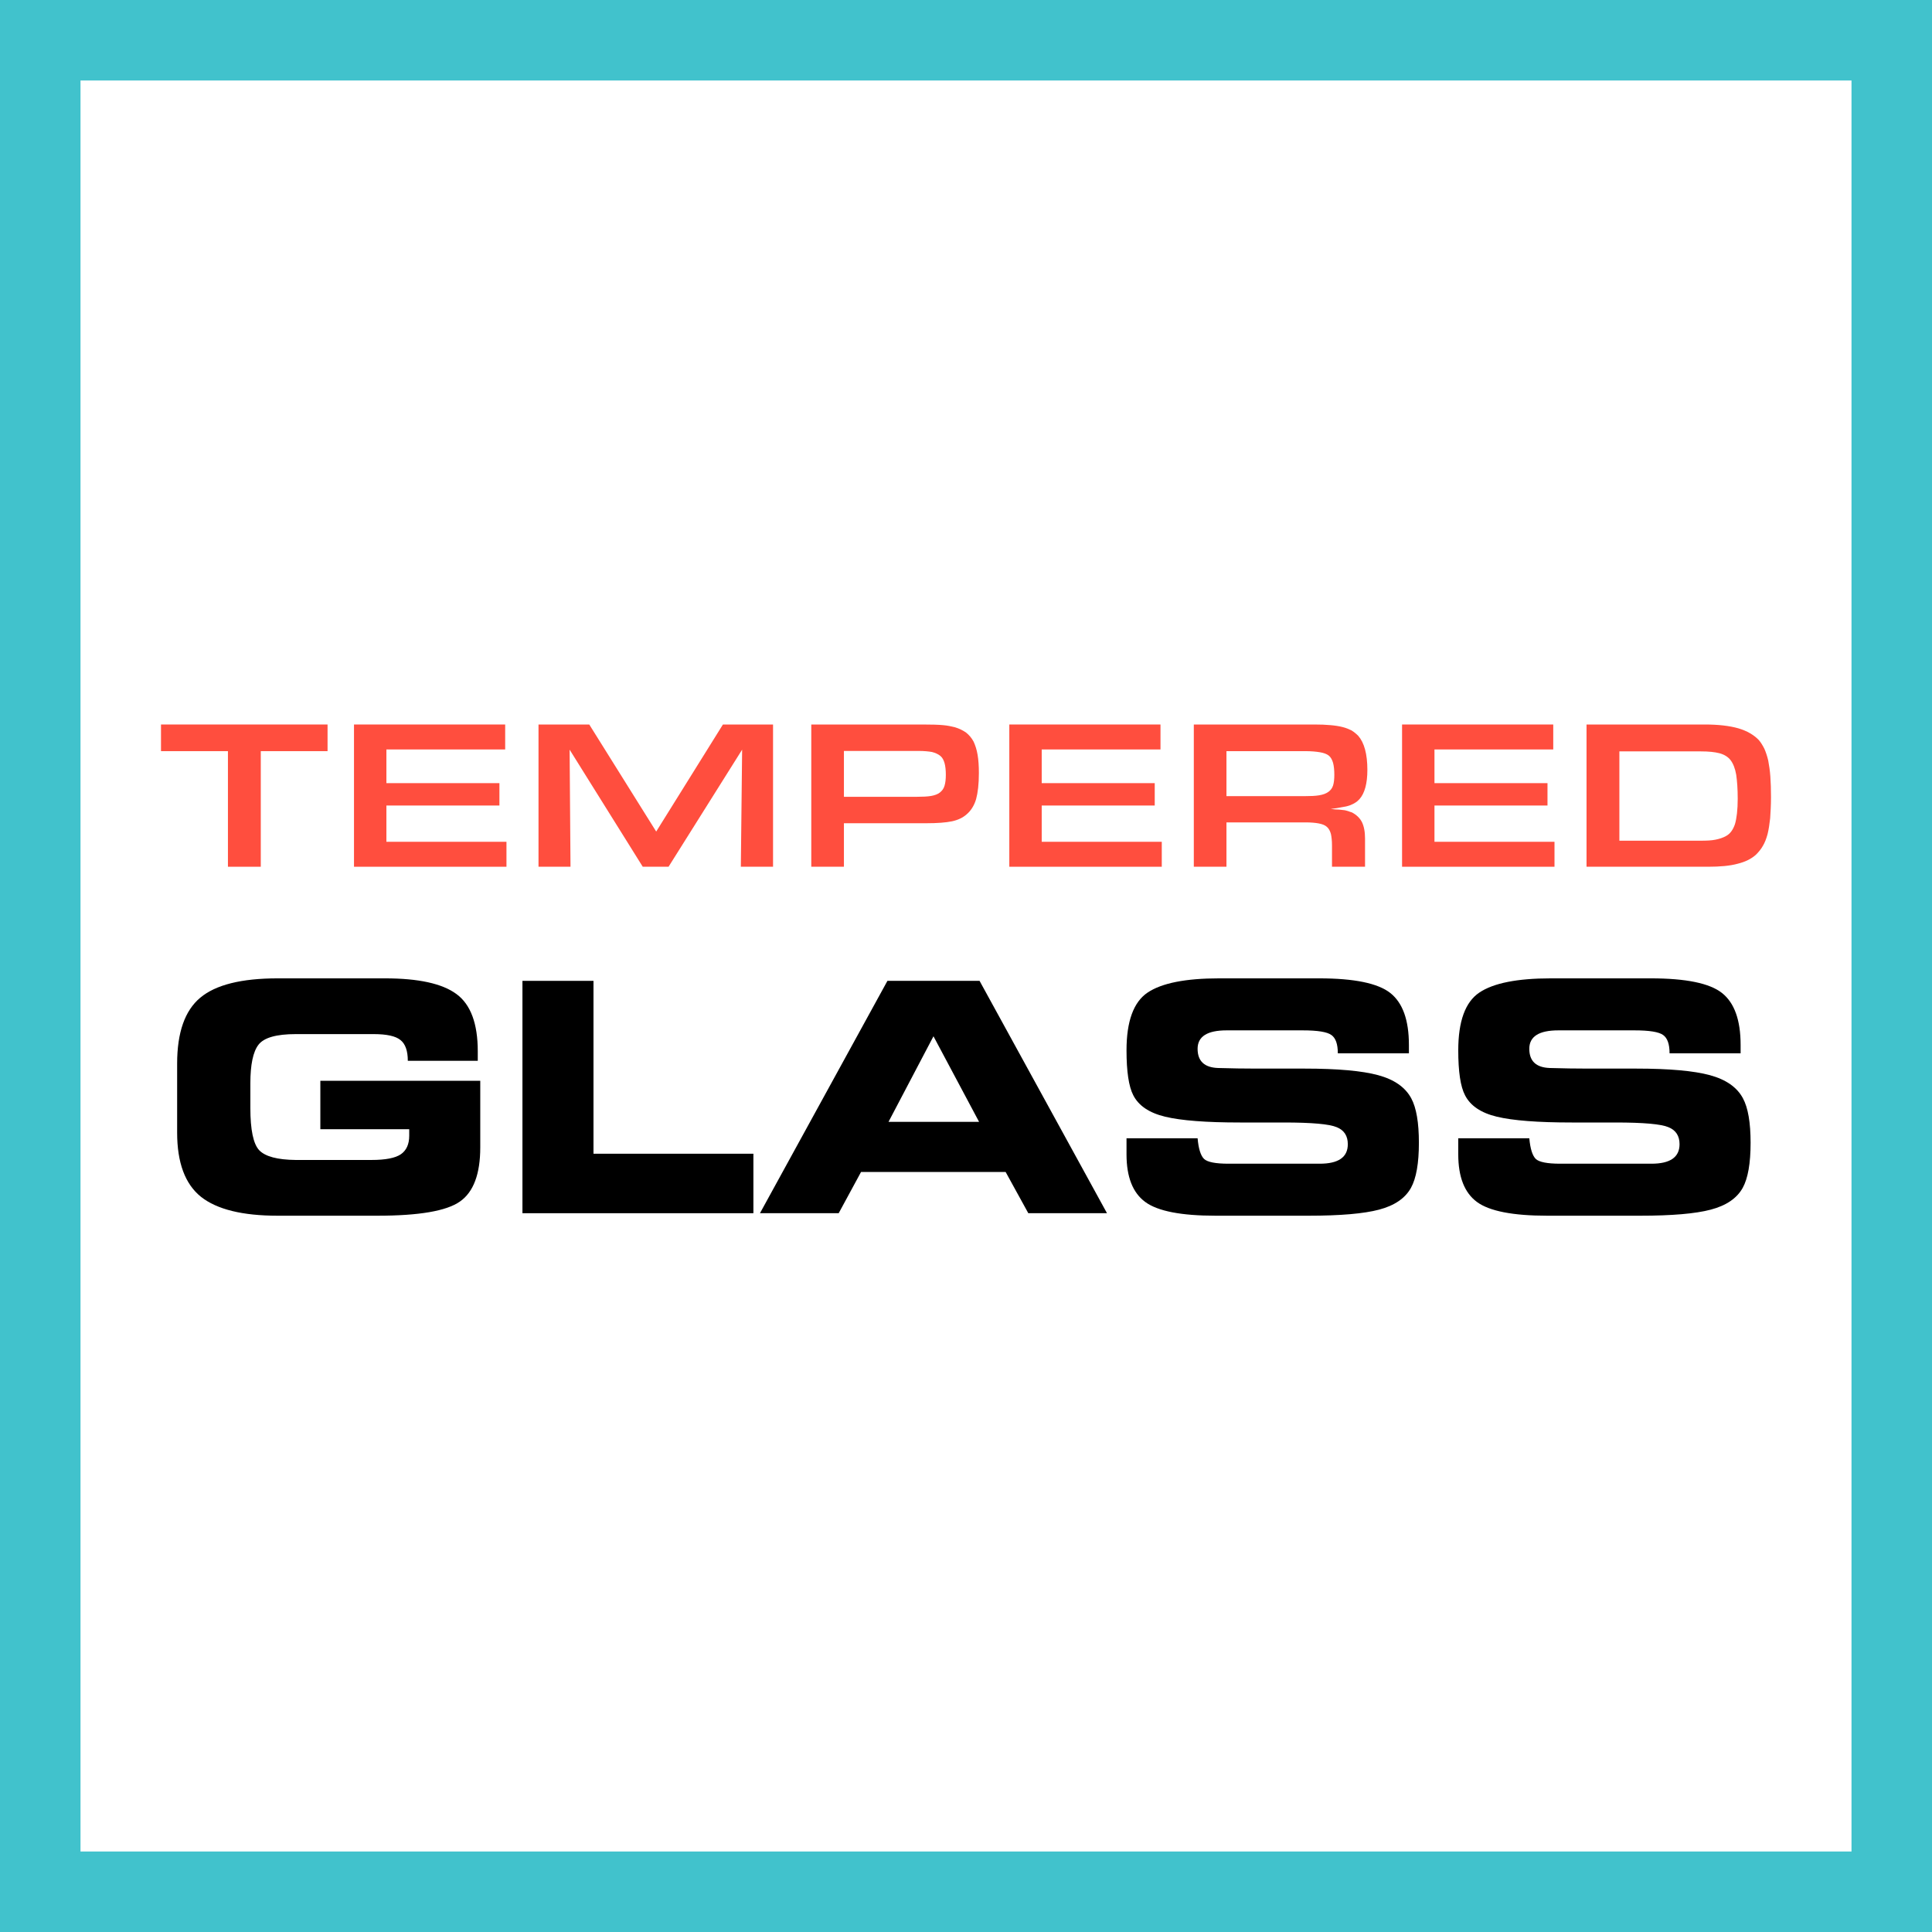 <svg width="48" height="48" viewBox="0 0 48 48" fill="none" xmlns="http://www.w3.org/2000/svg"><rect x="0" y="0" width="48" height="48" fill="#333333" stroke="none"/><path d="M1 1H47V47H1V1Z" stroke-width="2" fill="white" stroke="#41C2CC"/><path d="M5.663 18.662V21.534H6.479V18.662H8.138V18H4V18.662H5.663Z" fill="#FF4E3E"/><path d="M8.795 18V21.534H12.583V20.914H9.6V20.013H12.408V19.457H9.6V18.62H12.551V18H8.795Z" fill="#FF4E3E"/><path d="M13.379 18V21.534H14.174L14.152 18.625L15.969 21.534H16.61L18.438 18.625L18.406 21.534H19.206V18H17.961L16.303 20.66L14.64 18H13.379Z" fill="#FF4E3E"/><path d="M20.156 18V21.534H20.967V20.453H23.012C23.287 20.453 23.499 20.437 23.653 20.405C23.801 20.373 23.923 20.315 24.018 20.23C24.124 20.14 24.204 20.013 24.251 19.854C24.294 19.695 24.32 19.483 24.32 19.208C24.32 19.033 24.31 18.879 24.288 18.752C24.267 18.625 24.23 18.514 24.188 18.424C24.14 18.334 24.076 18.26 24.002 18.201C23.928 18.148 23.833 18.101 23.727 18.069C23.642 18.048 23.547 18.026 23.43 18.016C23.314 18.005 23.139 18 22.916 18H20.156ZM22.784 19.796H20.967V18.657H22.821C22.959 18.657 23.07 18.668 23.155 18.683C23.239 18.705 23.308 18.736 23.361 18.779C23.414 18.821 23.446 18.885 23.467 18.959C23.488 19.033 23.499 19.134 23.499 19.25C23.499 19.361 23.488 19.452 23.467 19.52C23.446 19.595 23.404 19.648 23.351 19.69C23.298 19.732 23.224 19.759 23.134 19.775C23.038 19.791 22.922 19.796 22.784 19.796Z" fill="#FF4E3E"/><path d="M25.076 18V21.534H28.864V20.914H25.881V20.013H28.689V19.457H25.881V18.62H28.832V18H25.076Z" fill="#FF4E3E"/><path d="M29.66 18V21.534H30.471V20.432H32.436C32.569 20.432 32.68 20.442 32.764 20.458C32.849 20.474 32.918 20.5 32.966 20.543C33.014 20.585 33.045 20.644 33.066 20.718C33.082 20.792 33.093 20.887 33.093 21.004V21.534H33.914V20.834C33.914 20.665 33.888 20.527 33.835 20.421C33.782 20.32 33.697 20.241 33.586 20.183C33.554 20.172 33.527 20.167 33.506 20.156C33.48 20.146 33.448 20.14 33.411 20.13C33.368 20.124 33.321 20.119 33.268 20.114C33.215 20.114 33.146 20.108 33.061 20.098C33.167 20.087 33.257 20.071 33.337 20.055C33.411 20.045 33.48 20.029 33.538 20.008C33.591 19.987 33.639 19.965 33.676 19.939C33.713 19.918 33.745 19.886 33.776 19.854C33.904 19.711 33.972 19.468 33.972 19.128C33.972 18.731 33.893 18.45 33.745 18.281C33.692 18.228 33.639 18.185 33.58 18.148C33.517 18.117 33.443 18.085 33.358 18.064C33.273 18.042 33.172 18.026 33.056 18.016C32.939 18.005 32.807 18 32.653 18H29.66ZM32.41 19.78H30.471V18.662H32.425C32.574 18.662 32.696 18.673 32.791 18.689C32.886 18.705 32.961 18.731 33.014 18.773C33.066 18.816 33.098 18.879 33.12 18.954C33.141 19.033 33.151 19.134 33.151 19.25C33.151 19.356 33.141 19.446 33.12 19.515C33.098 19.584 33.056 19.637 33.003 19.674C32.945 19.716 32.87 19.743 32.775 19.759C32.68 19.775 32.558 19.78 32.41 19.78Z" fill="#FF4E3E"/><path d="M34.834 18V21.534H38.621V20.914H35.639V20.013H38.447V19.457H35.639V18.62H38.59V18H34.834Z" fill="#FF4E3E"/><path d="M39.417 18V21.534H42.437C42.734 21.534 42.983 21.512 43.173 21.459C43.364 21.412 43.513 21.338 43.629 21.232C43.693 21.168 43.751 21.099 43.799 21.014C43.846 20.935 43.883 20.84 43.915 20.723C43.942 20.612 43.963 20.479 43.979 20.331C43.989 20.183 44 20.008 44 19.806C44 19.616 43.995 19.441 43.984 19.293C43.974 19.144 43.952 19.012 43.931 18.895C43.905 18.784 43.873 18.689 43.836 18.604C43.793 18.519 43.751 18.45 43.698 18.387C43.576 18.26 43.407 18.159 43.189 18.095C42.967 18.032 42.691 18 42.352 18H39.417ZM42.257 20.887H40.233V18.668H42.257C42.448 18.668 42.601 18.683 42.723 18.715C42.84 18.747 42.935 18.805 42.999 18.89C43.062 18.975 43.11 19.097 43.136 19.25C43.158 19.404 43.173 19.6 43.173 19.844C43.173 20.119 43.147 20.331 43.105 20.474C43.057 20.617 42.983 20.718 42.882 20.771C42.808 20.813 42.723 20.84 42.623 20.861C42.522 20.882 42.4 20.887 42.257 20.887Z" fill="#FF4E3E"/><path d="M11.87 26.355H10.132C10.132 26.107 10.071 25.935 9.949 25.839C9.83 25.741 9.608 25.692 9.282 25.692H7.35C6.866 25.692 6.557 25.78 6.422 25.956C6.288 26.129 6.22 26.45 6.22 26.918V27.523C6.22 28.072 6.294 28.424 6.442 28.579C6.592 28.734 6.893 28.814 7.346 28.819H9.228C9.579 28.819 9.824 28.771 9.961 28.676C10.098 28.58 10.167 28.427 10.167 28.218V28.055H7.959V26.852H11.932V28.505C11.932 29.167 11.764 29.616 11.428 29.851C11.094 30.087 10.41 30.204 9.375 30.204H6.899C6.025 30.204 5.39 30.048 4.994 29.735C4.599 29.419 4.401 28.888 4.401 28.14V26.425C4.401 25.654 4.592 25.108 4.975 24.788C5.358 24.467 5.999 24.307 6.899 24.307H9.565C10.398 24.307 10.991 24.437 11.342 24.698C11.694 24.957 11.87 25.431 11.87 26.119V26.355Z" fill="black"/><path d="M12.98 24.369H14.745V28.664H18.718V30.142H12.98V24.369Z" fill="black"/><path d="M18.881 30.142L22.048 24.369H24.337L27.503 30.142H25.548L24.985 29.118H21.392L20.837 30.142H18.881ZM22.075 27.872H24.325L23.192 25.746L22.075 27.872Z" fill="black"/><path d="M29.754 28.28C29.777 28.539 29.83 28.709 29.913 28.792C29.996 28.872 30.199 28.912 30.522 28.912H32.788C33.254 28.912 33.486 28.751 33.486 28.427C33.486 28.221 33.395 28.079 33.211 28.005C33.03 27.927 32.592 27.888 31.896 27.888H30.809C29.966 27.888 29.345 27.84 28.947 27.744C28.551 27.649 28.287 27.47 28.155 27.209C28.044 26.994 27.988 26.623 27.988 26.095C27.988 25.374 28.163 24.895 28.512 24.66C28.864 24.424 29.456 24.307 30.289 24.307H32.773C33.644 24.307 34.234 24.428 34.542 24.671C34.85 24.915 35.004 25.344 35.004 25.96V26.169H33.238C33.238 25.942 33.185 25.79 33.079 25.715C32.973 25.637 32.735 25.599 32.365 25.599H30.476C29.994 25.599 29.754 25.751 29.754 26.057C29.754 26.362 29.922 26.521 30.258 26.534C30.597 26.544 30.915 26.549 31.213 26.549H32.412C33.232 26.549 33.841 26.604 34.239 26.712C34.64 26.821 34.914 27.012 35.062 27.287C35.189 27.522 35.252 27.891 35.252 28.392C35.252 28.902 35.186 29.276 35.054 29.514C34.909 29.773 34.645 29.952 34.263 30.053C33.882 30.154 33.298 30.204 32.509 30.204H30.2C29.346 30.204 28.764 30.091 28.454 29.863C28.143 29.635 27.988 29.241 27.988 28.68V28.28H29.754Z" fill="black"/><path d="M37.995 28.28C38.019 28.539 38.072 28.709 38.154 28.792C38.237 28.872 38.44 28.912 38.764 28.912H41.03C41.495 28.912 41.728 28.751 41.728 28.427C41.728 28.221 41.636 28.079 41.453 28.005C41.272 27.927 40.833 27.888 40.137 27.888H39.051C38.207 27.888 37.587 27.84 37.188 27.744C36.792 27.649 36.529 27.47 36.397 27.209C36.285 26.994 36.23 26.623 36.23 26.095C36.23 25.374 36.404 24.895 36.754 24.66C37.105 24.424 37.698 24.307 38.531 24.307H41.014C41.886 24.307 42.476 24.428 42.783 24.671C43.091 24.915 43.245 25.344 43.245 25.96V26.169H41.48C41.48 25.942 41.427 25.79 41.321 25.715C41.215 25.637 40.977 25.599 40.607 25.599H38.717C38.236 25.599 37.995 25.751 37.995 26.057C37.995 26.362 38.163 26.521 38.5 26.534C38.839 26.544 39.157 26.549 39.454 26.549H40.653C41.473 26.549 42.082 26.604 42.481 26.712C42.882 26.821 43.156 27.012 43.303 27.287C43.43 27.522 43.493 27.891 43.493 28.392C43.493 28.902 43.428 29.276 43.296 29.514C43.151 29.773 42.887 29.952 42.504 30.053C42.124 30.154 41.539 30.204 40.75 30.204H38.441C37.588 30.204 37.006 30.091 36.695 29.863C36.385 29.635 36.23 29.241 36.23 28.68V28.28H37.995Z" fill="black"/></svg>